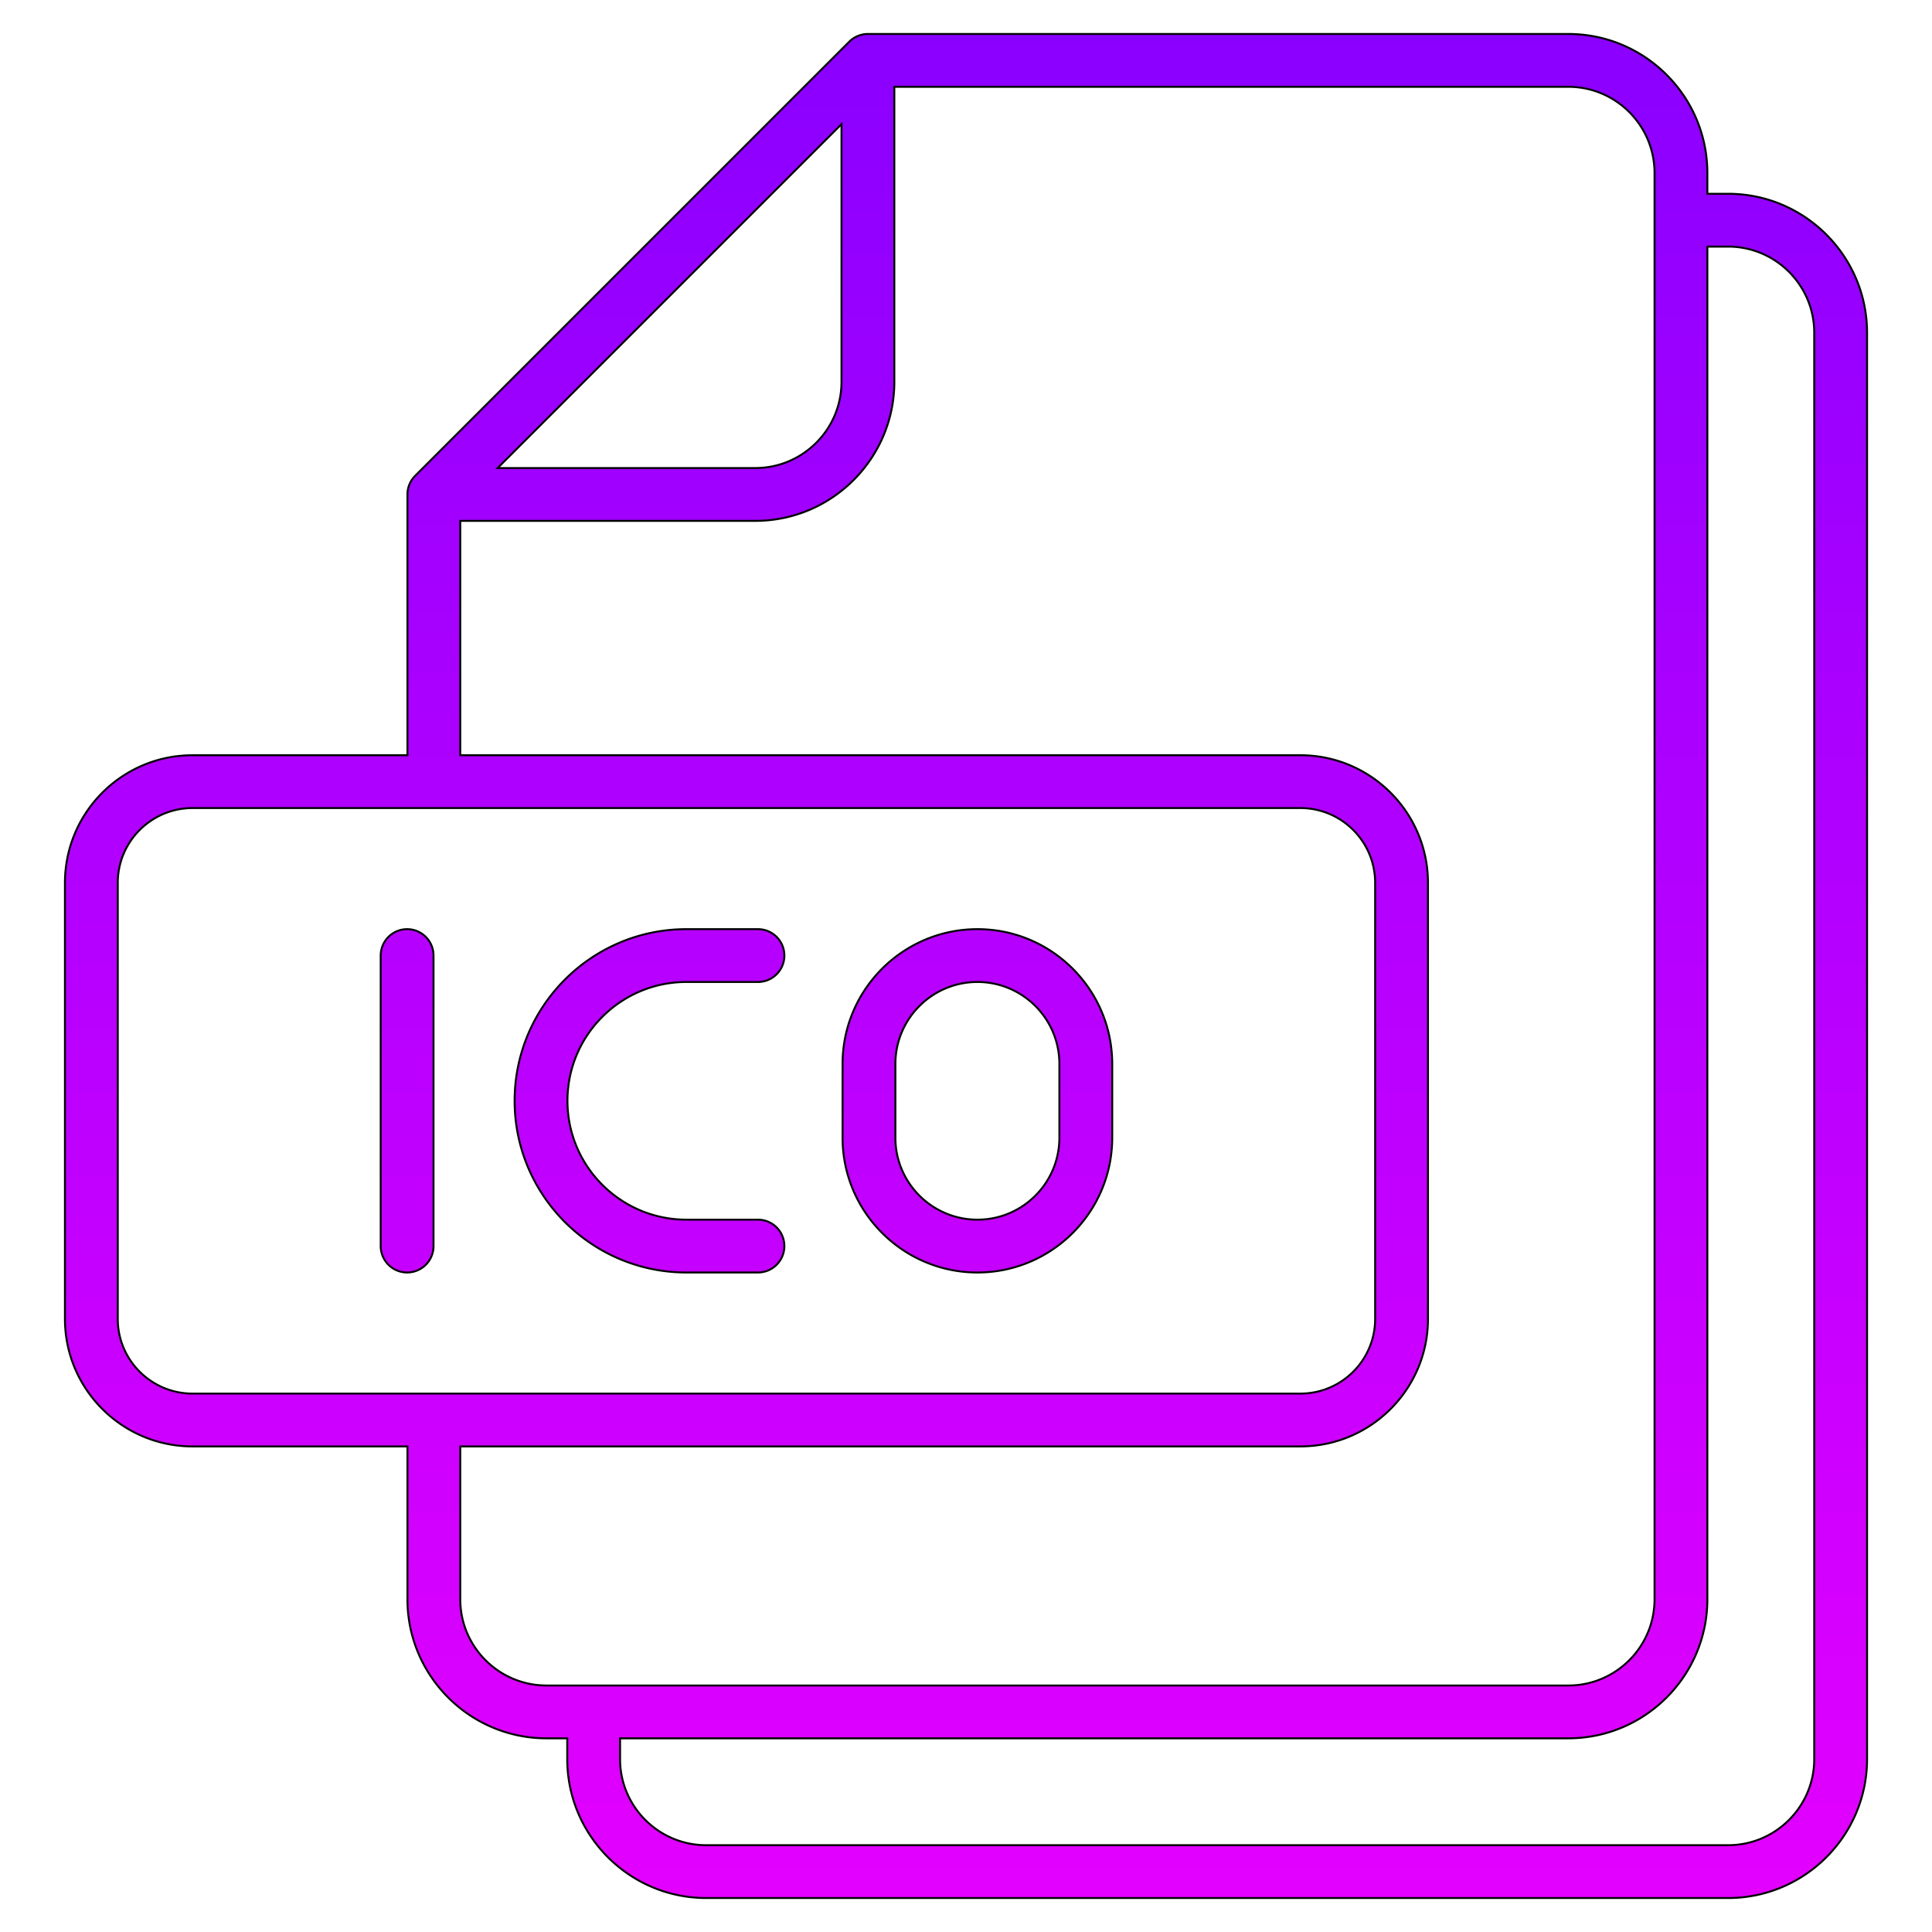 <svg xmlns="http://www.w3.org/2000/svg" version="1.1" xmlns:xlink="http://www.w3.org/1999/xlink" width="512" height="512" x="0" y="0" viewBox="0 0 512 512" style="enable-background:new 0 0 512 512" xml:space="preserve" class=""><g><linearGradient id="a" x1="256" x2="256" y1="9.003" y2="502.997" gradientUnits="userSpaceOnUse"><stop offset="0" stop-color="#8a00ff"></stop><stop offset="1" stop-color="#e300ff"></stop></linearGradient><path fill="url(#a)" stroke="#000" stroke-miterlimit="10" stroke-width=".51" d="M457.968 51.353h-5.499v-5.5c0-20.319-16.531-36.85-36.851-36.85H230.006a7.002 7.002 0 0 0-4.951 2.051l-115.03 115.03a7.002 7.002 0 0 0-2.051 4.951v69.109H51.027c-18.647 0-33.817 15.17-33.817 33.817V349.53c0 18.631 15.17 33.789 33.817 33.789h56.948v40.507c0 20.319 16.531 36.851 36.851 36.851h5.499v5.499c0 20.304 16.519 36.822 36.822 36.822h270.822c20.304 0 36.822-16.519 36.822-36.822v-378c0-20.305-16.519-36.823-36.823-36.823zM223.005 32.908v68.278c0 12.598-10.25 22.847-22.848 22.847h-68.278zM31.212 349.529V233.96c0-10.925 8.889-19.814 19.814-19.814H344.61c10.926 0 19.814 8.889 19.814 19.814v115.569c0 10.91-8.889 19.786-19.814 19.786H51.027c-10.926 0-19.815-8.876-19.815-19.786zm90.766 74.296v-40.507h222.633c18.647 0 33.817-15.158 33.817-33.789V233.96c0-18.647-15.17-33.817-33.817-33.817H121.978v-62.107h78.18c20.319 0 36.851-16.531 36.851-36.85v-78.18H415.62c12.598 0 22.848 10.249 22.848 22.847v377.972c0 12.598-10.25 22.848-22.848 22.848H144.825c-12.598 0-22.847-10.25-22.847-22.848zm358.81 42.35c0 12.583-10.237 22.819-22.819 22.819H187.146c-12.583 0-22.819-10.237-22.819-22.819v-5.499h251.292c20.319 0 36.851-16.531 36.851-36.851V65.356h5.499c12.583 0 22.819 10.236 22.819 22.819zm-344.41-174.444c0-25.087 20.422-45.496 45.524-45.496h18.964a7.001 7.001 0 0 1 0 14.002h-18.964c-17.381 0-31.521 14.128-31.521 31.493s14.141 31.493 31.521 31.493h18.964a7.001 7.001 0 0 1 0 14.002h-18.964c-25.102.001-45.524-20.408-45.524-45.494zm-21.487-38.495v76.989a7.001 7.001 0 0 1-14.002 0v-76.989a7.001 7.001 0 0 1 14.002 0zm144.142 83.99c19.694 0 35.717-16.022 35.717-35.716v-19.559c0-19.694-16.022-35.716-35.717-35.716-19.71 0-35.745 16.022-35.745 35.716v19.559c0 19.694 16.035 35.716 35.745 35.716zm-21.742-55.275c0-11.973 9.753-21.713 21.742-21.713 11.973 0 21.714 9.741 21.714 21.713v19.559c0 11.973-9.741 21.713-21.714 21.713-11.988 0-21.742-9.741-21.742-21.713z" opacity="1" data-original="url(#a)"></path></g></svg>